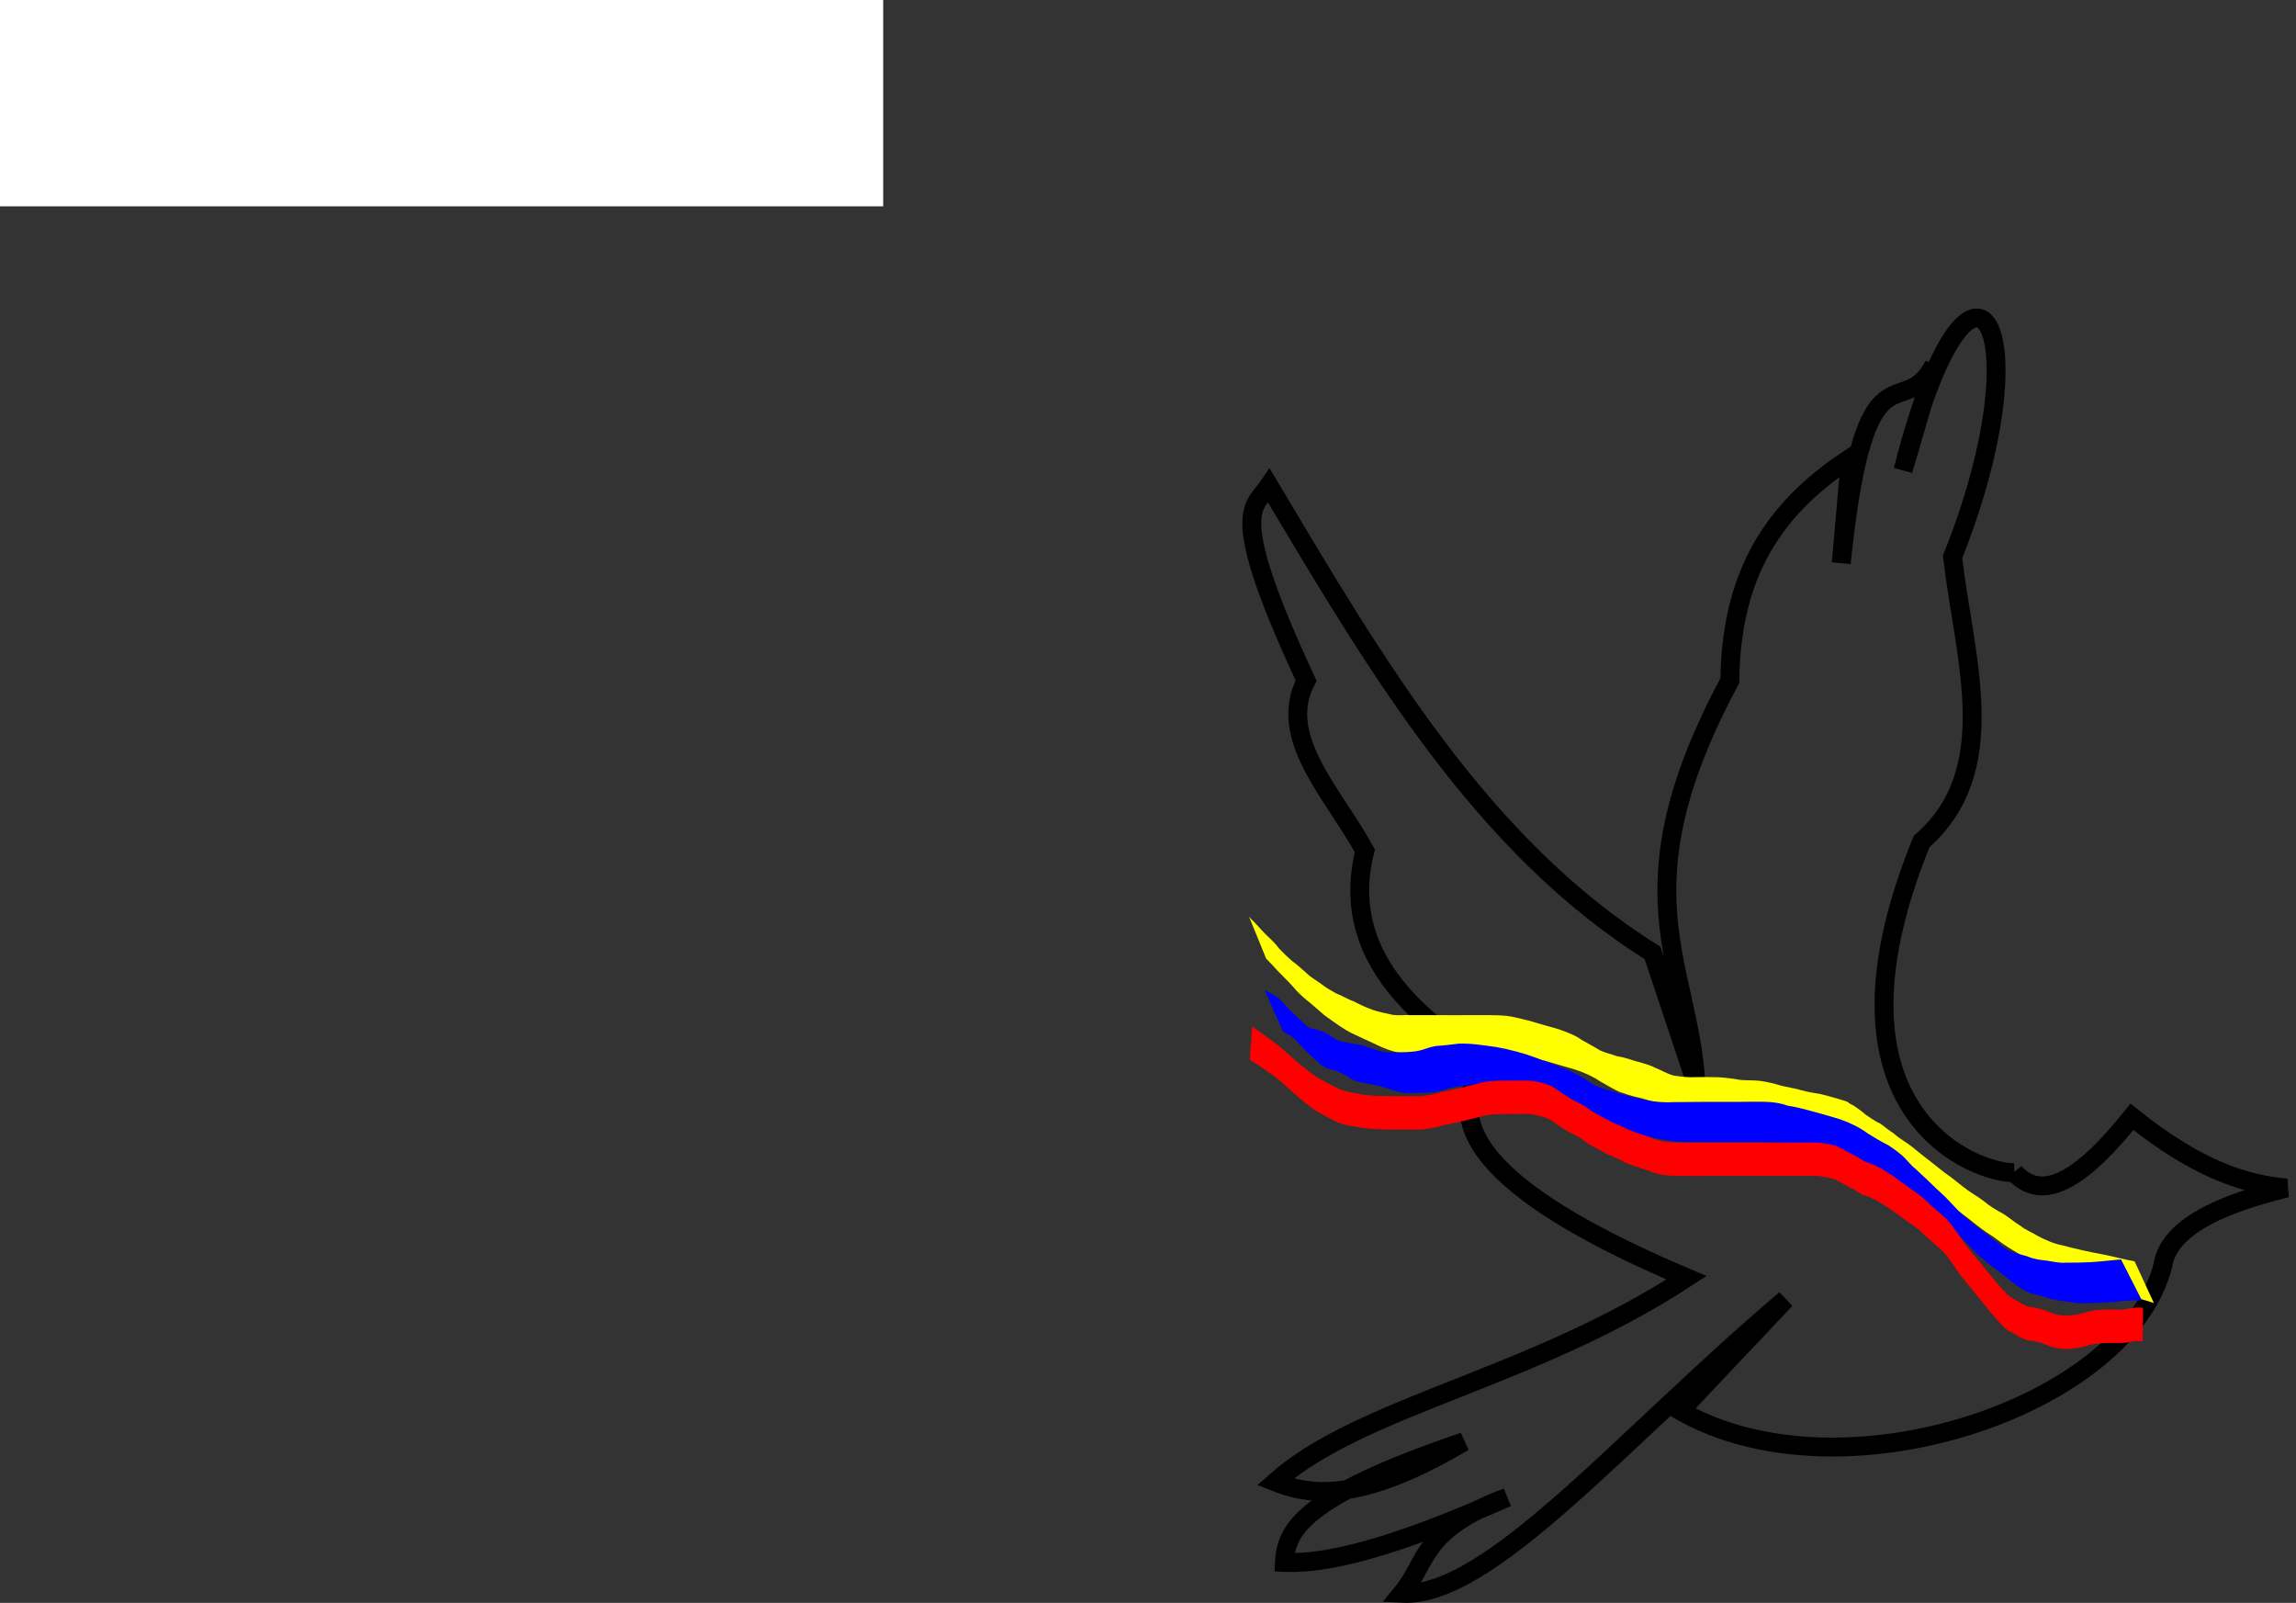 <?xml version="1.0" encoding="UTF-8"?>
<svg version="1.1" viewBox="0 0 1240.4 865.73" xmlns="http://www.w3.org/2000/svg">
<rect x="0" y="0" width="1240.4" height="865.73" fill="#333333" stroke="none"/>
<g transform="translate(588.57 139.07)">
<rect x="-500" y="-79.066" width="200" height="37.143" fill="#ececec" stroke-miterlimit="0" stroke-width="0"/>
<rect x="-588.57" y="-139.07" width="477.14" height="111.43" fill="#fff" stroke-miterlimit="0" stroke-width="0"/>
<g transform="translate(1914.4,804.14)">
<g transform="translate(65.17,370.96)">
<path transform="translate(-65.17,-370.96)" d="m-1414.7-309.89c-19.99 0.788-110.14-31.663-50.13-178.8 43.957-38.449 23.193-98.471 16.71-153.73 50.116-125.04 10.078-192.03-26.736-46.788l16.71-56.814c-16.851 32.399-37.257-16.939-50.13 106.94l5.013-56.814c-36.042 23.995-64.499 56.524-65.17 120.31-60.968 113.54-22.242 152.31-18.381 217.23l-23.394-70.183c-92.48-57.769-149.44-155.5-207.21-252.32-7.95 11.921-23.36 12.029 20.052 105.27-16.132 30.635 14.992 61.27 31.749 91.906-12.813 50.859 17.444 98.405 120.31 140.37l-51.801-28.407c-35.096 37.208 6.759 76.981 105.27 118.64-83.609 54.739-175.95 69.096-222.24 110.29 21.605 8.666 49.401 9.373 101.93-21.723-88.523 30.156-95.968 48.15-96.919 65.169 29.704 1.303 72.901-14.259 120.31-35.091-46.482 17.267-42.668 34.534-56.814 51.801 47.503 2.473 119.33-84.325 207.21-158.75l-56.814 60.156c86.984 49.819 241.44-2.288 260.68-78.538 2.524-15.901 19.872-30.319 66.841-41.775-22.441-1.992-47.839-9.9-83.551-38.433-25.017 31.208-47.36 47.705-63.498 30.078z" fill="none" stroke="#000" stroke-width="10.2"/>
<g transform="translate(-96.919,-474.57)">
<path d="m-1307.6-135.82c-5.379-1.858-10.973-3.145-16.517-4.439-7.518-1.69-15.087-3.115-22.58-4.918-4.602-0.905-9.027-2.316-13.241-4.36-3.342-1.814-6.765-3.495-10.013-5.475-3.146-1.959-6.046-4.264-9.049-6.429-3.496-2.247-7.184-4.188-10.551-6.63-2.759-2.118-5.598-4.139-8.554-5.972-3.511-2.426-6.806-5.142-10.157-7.78-3.36-2.64-6.892-5.049-10.218-7.733-3.358-2.665-6.716-5.33-10.05-8.026-3.203-2.57-6.642-4.819-9.957-7.234-2.279-1.909-4.873-3.383-7.191-5.24-2.467-1.68-5.097-3.112-7.566-4.795-2.3-1.739-4.667-3.393-6.977-5.12-2.283-1.593-4.657-2.882-7.305-3.736-3.001-1.066-6.095-1.85-9.167-2.685-3.659-0.777-7.343-1.434-10.987-2.282-3.574-1.115-7.292-1.586-10.927-2.43-3.513-0.864-6.917-1.997-10.494-2.588-3.916-0.56-7.879-0.523-11.817-0.801-3.558-0.484-7.106-0.99-10.688-1.252-3.878-0.239-7.765-0.264-11.648-0.28-4.388 0.123-8.723-0.055-13.07-0.647-3.841-0.558-7.236-2.496-10.733-4.045-3.227-1.667-6.731-2.531-10.181-3.576-3.222-0.924-6.356-2.071-9.647-2.729-3.364-0.705-6.608-1.895-9.854-3.01-3.453-1.661-6.729-3.671-10.069-5.549-3.188-2.23-6.694-3.78-10.289-5.205-3.272-1.22-6.603-2.212-9.974-3.112-3.343-0.866-6.601-2.023-9.95-2.86-3.197-0.577-6.265-1.591-9.477-2.095-3.409-0.45-6.852-0.497-10.286-0.534-3.356-0.019-6.712-6e-3 -10.068 5e-5 -3.801-0.051-7.602-0.023-11.403-0.01-3.442 0.012-6.884 0.016-10.326 0.018-3.341 2e-3 -6.682 1e-3 -10.024 1e-3 -3.32-0.048-6.645 0.109-9.959-0.103-3.539-0.527-6.984-1.534-10.436-2.455-3.573-1.007-6.94-2.592-10.275-4.195-3.333-1.464-6.591-3.082-9.893-4.613-3.094-1.299-5.904-3.124-8.702-4.951-2.56-1.876-5.229-3.587-7.763-5.5-2.594-2.18-5.071-4.489-7.689-6.641-2.666-2.096-5.213-4.346-7.575-6.778-2.338-2.814-4.882-5.431-7.473-8.011-2.694-2.541-5.051-5.406-7.655-8.032-0.381-0.38-0.763-0.76-1.144-1.14l-9.311-22.812c0.328 0.406 0.655 0.813 0.983 1.219 2.777 2.533 5.083 5.46 7.73 8.12 2.596 2.534 5.396 4.954 7.511 7.914 2.301 2.445 4.675 4.732 7.206 6.935 2.819 1.94 5.235 4.353 7.829 6.553 2.24 2.227 5.044 3.711 7.592 5.562 2.489 2.092 5.396 3.608 8.204 5.226 3.418 1.37 6.559 3.315 10.036 4.558 3.18 1.702 6.492 3.217 9.901 4.389 3.247 1.142 6.678 1.742 10.023 2.524 3.156 0.702 6.471 0.099 9.684 0.297 3.342-3e-5 6.683-1.9e-4 10.025 1e-3 3.448 2e-3 6.896 6e-3 10.344 0.017 3.793 0.011 7.587 0.036 11.38-0.025 3.365-5e-3 6.731-0.016 10.096-4e-3 3.526 0.026 7.058 0.06 10.571 0.409 3.315 0.386 6.455 1.188 9.665 1.988 3.437 0.707 6.698 1.937 10.092 2.801 3.359 1.085 6.856 1.746 10.152 3.051 3.718 1.347 7.466 2.737 10.675 5.111 3.224 1.89 6.578 3.556 9.725 5.571 2.97 1.449 6.279 2.112 9.376 3.245 3.422 0.523 6.65 1.563 9.933 2.616 3.499 1.09 7.121 1.785 10.398 3.495 3.452 1.337 6.604 3.378 10.197 4.338 4.252 0.654 8.462 1.176 12.782 0.851 3.911-3e-3 7.825-0.055 11.734 0.1 3.632 0.215 7.243 0.627 10.82 1.306 3.936 0.559 7.949 0.104 11.894 0.719 3.661 0.486 7.169 1.336 10.68 2.443 3.647 0.949 7.369 1.377 10.986 2.469 3.57 1.046 7.276 1.561 10.933 2.214 3.152 0.741 6.257 1.671 9.368 2.553 1.436 0.573 2.935 0.735 4.335 1.387 2.353 1.095 0.043 0.151 2.204 1.424 0.426 0.251 0.898 0.417 1.347 0.626 2.405 1.569 4.775 3.269 6.926 5.176 2.53 1.602 4.901 3.475 7.674 4.677 2.486 1.727 4.762 3.749 7.351 5.353 3.055 2.773 6.776 4.733 10.001 7.309 3.262 2.711 6.584 5.33 9.939 7.912 3.432 2.602 6.658 5.473 10.243 7.887 3.389 2.472 6.536 5.273 9.963 7.698 2.862 2.058 5.987 3.722 8.753 5.954 3.163 2.694 6.777 4.747 10.416 6.735 3.114 2.006 5.886 4.455 9.058 6.342 2.907 2.393 6.519 3.663 9.682 5.682 4.146 2.082 8.313 4.007 12.925 4.878 7.439 2.022 14.955 3.644 22.536 5.039 5.564 1.107 11.023 2.635 16.601 3.658l10.4 22.488z" fill="#ff0"/>
<path d="m-1314.1-137.31c-5.458-0.172-10.919 0.554-16.363 0.955-4.573 0.35-9.156 0.537-13.741 0.626-3.52 0.299-6.96-0.338-10.416-0.885-3.366-0.324-6.683-0.924-9.961-1.749-2.664-1.101-5.517-1.546-8.25-2.409-2.911-0.723-5.485-2.122-7.919-3.834-2.838-2.055-5.619-4.192-8.318-6.426-3.145-2.571-6.527-4.826-9.616-7.464-3.658-2.952-6.871-6.387-10.123-9.766-3.161-3.429-6.593-6.584-10.028-9.732-2.522-2.668-5.4-4.949-8.015-7.52-2.531-2.269-4.944-4.661-7.242-7.165-2.171-2.204-4.687-4.031-7.181-5.848-3.739-2.227-7.511-4.386-11.211-6.684-4.444-3.155-9.191-5.75-14.255-7.742-4.978-1.758-10.09-3.064-15.182-4.438-4.17-1.083-8.305-2.249-12.562-2.943-3.038-0.621-6-1.48-9.08-1.895-3.185-0.344-6.393-0.354-9.593-0.374-4.276-0.107-8.552-0.041-12.828-0.061-4.642-0.031-9.284-0.01-13.926 0-5.504 0-11.008-0.072-16.512-0.138-7.387 0.192-14.648-0.699-21.837-2.304-5.004-1.172-9.993-2.442-14.917-3.917-3.8-0.912-7.383-2.459-10.742-4.435-3.389-2.348-6.885-4.441-10.644-6.13-5.429-2.404-10.901-4.642-16.454-6.743-6.922-2.718-14.087-4.618-21.348-6.161-6.467-1.051-13.064-2.026-19.634-1.695-3.376 0.42-6.725 0.98-10.117 1.266-2.847 0.066-5.593 0.891-8.277 1.774-3.179 1.084-6.513 1.454-9.845 1.678-3.359 0.171-6.723 0.158-10.086 0.158-3.619 0.306-6.936-1.102-10.33-2.096-3.228-1.127-6.482-2.051-9.867-2.541-3.5-0.683-7.07-1.108-10.31-2.652-2.653-1.866-5.504-3.381-8.504-4.604-3.148-0.781-5.977-1.412-8.515-3.515-2.271-2.126-4.649-4.139-6.844-6.345-2.155-1.991-4.034-4.244-6.094-6.326-1.925-2.406-4.676-3.607-7.297-5.051l-9.977-22.449c2.642 1.648 5.676 2.518 7.926 4.737 1.931 2.162 4.085 4.103 5.933 6.339 2.34 2.051 4.415 4.402 6.847 6.355 2.743 2.928 3.503 3.286 7.613 3.943 3.175 1.016 6.296 2.423 8.982 4.41 2.957 2.422 5.799 2.073 9.342 3.09 3.49 0.375 6.932 1.032 10.186 2.4 3.251 0.825 6.334 2.491 9.737 2.371 3.317 0.01 6.636 0.024 9.952-0.095 3.124-0.158 6.266-0.402 9.254-1.401 2.857-0.976 5.771-1.987 8.822-2.048 3.445-0.235 6.852-0.744 10.282-1.123 6.811-0.252 13.62 0.939 20.351 1.833 7.375 1.363 14.615 3.227 21.644 5.87 5.518 2.05 11.023 4.095 16.45 6.358 3.824 1.732 7.552 3.44 11.014 5.853 2.887 2.378 6.505 3.855 10.092 4.832 4.926 1.564 9.889 3.006 14.905 4.263 6.996 1.771 14.086 2.999 21.345 2.583 5.457-0.066 10.914-0.136 16.371-0.139 4.641 0.01 9.282 0.032 13.923-0.01 4.256-0.029 8.513 0.02 12.769-0.083 3.273 0 6.551-0.01 9.818 0.224 3.15 0.291 6.239 0.854 9.219 1.953 4.372 0.636 8.61 1.777 12.868 2.93 5.154 1.439 10.312 2.823 15.421 4.419 5.213 1.871 10.202 4.215 14.687 7.519 3.655 2.304 7.343 4.495 11.199 6.451 2.677 1.664 5.166 3.574 7.577 5.585 2.516 2.299 4.49 5.138 7.203 7.249 2.736 2.471 5.392 5.055 8.087 7.572 3.255 3.395 7.003 6.28 10.138 9.803 3.216 3.347 6.303 6.881 9.927 9.789 2.962 2.752 6.23 5.069 9.528 7.409 2.622 2.274 5.366 4.419 8.173 6.44 2.137 1.734 4.433 3.41 7.14 4.072 2.74 0.942 5.556 1.421 8.272 2.457 3.014 1.269 6.378 1.599 9.604 1.961 3.36 0.486 6.664 1.377 10.087 1.109 4.587 0 9.176-0.038 13.758-0.288 5.447-0.336 10.853-1.021 16.286-1.467l11.233 22.046z" fill="#00f"/>
</g>
<path d="m-1891.7-759.81c5.768 4.248 11.71 8.117 17.134 12.826 5.949 5.38 11.979 10.683 18.659 15.144 3.289 1.821 6.665 3.474 9.997 5.213 2.923 1.741 6.257 2.144 9.515 2.825 4.059 0.946 8.212 1.3 12.364 1.52 3.544 0.151 7.091 0.144 10.637 0.143 3.343-0.01 6.685-0.012 10.028-0.015 3.345 0.247 6.598-0.519 9.883-1.007 2.82-1.017 5.707-1.67 8.678-2.027 2.588-0.98 5.399-1.105 8.014-1.923 2.618-0.852 5.313-1.224 7.932-2.06 2.909-0.901 5.952-1.11 8.975-1.257 3.321-0.116 6.644-0.102 9.966-0.099 3.32 0.091 6.659-0.185 9.962 0.196 2.8 0.366 5.462 1.176 8.139 2.031 2.696 0.834 4.797 2.657 7.081 4.205 2.826 1.862 5.61 3.783 8.674 5.237 2.641 1.191 5.058 2.735 7.33 4.519 2.423 1.673 5.131 2.854 7.695 4.282 2.617 1.62 5.497 2.701 8.305 3.92 2.591 1.496 5.311 2.553 8.107 3.585 2.627 0.938 5.278 1.8 7.926 2.683 2.823 1.281 5.775 2.027 8.835 2.439 3.273 0.347 6.569 0.347 9.857 0.361 3.345 0 6.689-0.01 10.033-0.015 3.343 0 6.686-0.01 10.029-0.01 3.798 0.046 7.596 0.025 11.394 0.015 3.445-0.01 6.891-0.013 10.336-0.014h10.024c3.34 1e-4 6.681 1e-4 10.021 1e-4 3.342 1e-4 6.684 1e-4 10.026 1e-4 3.315 0.385 6.622 0.867 9.823 1.827 2.964 1.3 5.814 2.89 8.648 4.463 2.464 0.981 4.571 2.592 6.841 3.915 2.437 0.868 4.852 1.653 7.128 2.91 2.277 0.928 4.181 2.491 6.264 3.75 2.21 1.258 4.152 2.904 6.255 4.319 2.185 1.535 4.265 3.185 6.492 4.658 2.297 1.515 4.503 3.18 6.521 5.051 2.519 2.46 5.158 4.784 7.822 7.082 2.711 2.063 4.988 4.577 7.043 7.276 2.347 3.039 4.388 6.297 6.619 9.42 2.639 3.398 5.439 6.664 8.14 10.01 2.456 2.928 4.873 5.892 7.238 8.893 2.102 2.507 4.274 4.961 6.509 7.352 1.544 2.11 3.701 3.198 5.957 4.362 2.162 1.294 4.29 2.751 6.74 3.427 2.688 0.33 5.346 0.826 7.921 1.667 2.522 0.824 4.847 2.015 7.447 2.607 3.049 0.612 6.082 0.61 9.135 0.126 3.094-0.249 5.952-1.437 8.954-2.117 3.155-0.619 6.378-0.694 9.582-0.757 3.224-0.187 6.499 0.271 9.694-0.236 2.979-0.791 5.905-1.104 8.965-0.789l-0.187 18.072c-2.921-0.307-5.682 0.133-8.537 0.804-3.283 0.369-6.598 0.078-9.897 0.208-3.079 0.068-6.179 0.145-9.204 0.786-3.026 0.731-5.964 1.811-9.091 2.078-3.269 0.501-6.524 0.507-9.793-0.078-2.699-0.539-5.108-1.624-7.65-2.597-2.533-0.863-5.127-1.408-7.801-1.649-2.554-0.637-4.994-1.885-7.115-3.438-2.398-1.154-4.965-2.184-6.551-4.435-2.414-2.328-4.409-5.05-6.738-7.466-2.239-3.1-4.83-5.958-7.205-8.954-2.576-3.427-5.5-6.592-8.187-9.932-2.347-3.031-4.243-6.393-6.611-9.412-1.967-2.647-4.014-5.272-6.694-7.249-2.579-2.41-5.388-4.577-7.923-7.046-1.798-1.958-4.045-3.469-6.218-4.967-2.106-1.596-4.403-2.918-6.394-4.683-2.164-1.281-4.055-2.906-6.15-4.278-2.189-1.109-3.943-2.881-6.266-3.749-2.277-1.259-4.554-2.3-7.106-2.914-2.376-1.184-4.333-3.05-6.862-3.965-2.744-1.512-5.466-3.062-8.279-4.44-3.022-0.971-6.123-1.491-9.278-1.861-3.342 0-6.684 0-10.026 1e-4 -3.34 0-6.681 1e-4 -10.021 1e-4 -3.341 1e-4 -6.683 2e-4 -10.024-1e-3 -3.445 0-6.891 0-10.336-0.015-3.798-0.01-7.596-0.031-11.394 0.016-3.342 6e-4 -6.684 1e-3 -10.026 0.01-3.348 0.01-6.696 0.017-10.044 0.015-3.363-0.013-6.733-0.018-10.083-0.354-3.156-0.396-6.261-1.044-9.165-2.392-2.705-0.842-5.346-1.848-8.04-2.717-1.472-0.62-3.006-0.974-4.475-1.602-2.898-1.24-0.048-0.06-2.412-1.383-0.424-0.237-0.886-0.402-1.329-0.603-2.784-1.391-5.838-2.252-8.486-3.943-2.526-1.605-5.366-2.647-7.911-4.232-2.229-1.665-4.334-3.46-6.918-4.599-3.164-1.395-6.036-3.287-8.923-5.174-2.257-1.343-4.083-3.263-6.604-4.174-2.601-0.785-5.118-1.721-7.839-2.054-3.201-0.518-6.486-0.078-9.717-0.231-3.291 0-6.583-0.015-9.872 0.115-2.876 0.157-5.765 0.39-8.518 1.3-2.637 0.81-5.368 1.174-7.987 2.058-2.744 0.693-5.557 1.11-8.283 1.895-2.951 0.388-5.778 1.184-8.636 1.994-3.37 0.508-6.717 1.256-10.149 1.013-3.344 0-6.687 0.01-10.031 0.01-3.58-0.01-7.162-0.017-10.738-0.202-4.229-0.257-8.465-0.631-12.618-1.501-3.428-0.658-6.936-1.051-10.035-2.809-3.387-1.814-6.831-3.517-10.167-5.426-6.808-4.521-12.67-10.285-18.847-15.601-5.351-4.568-11.137-8.405-17.121-12.091l1.222-18.088z" fill="#f00"/>
</g>
</g>
</g>
</svg>
